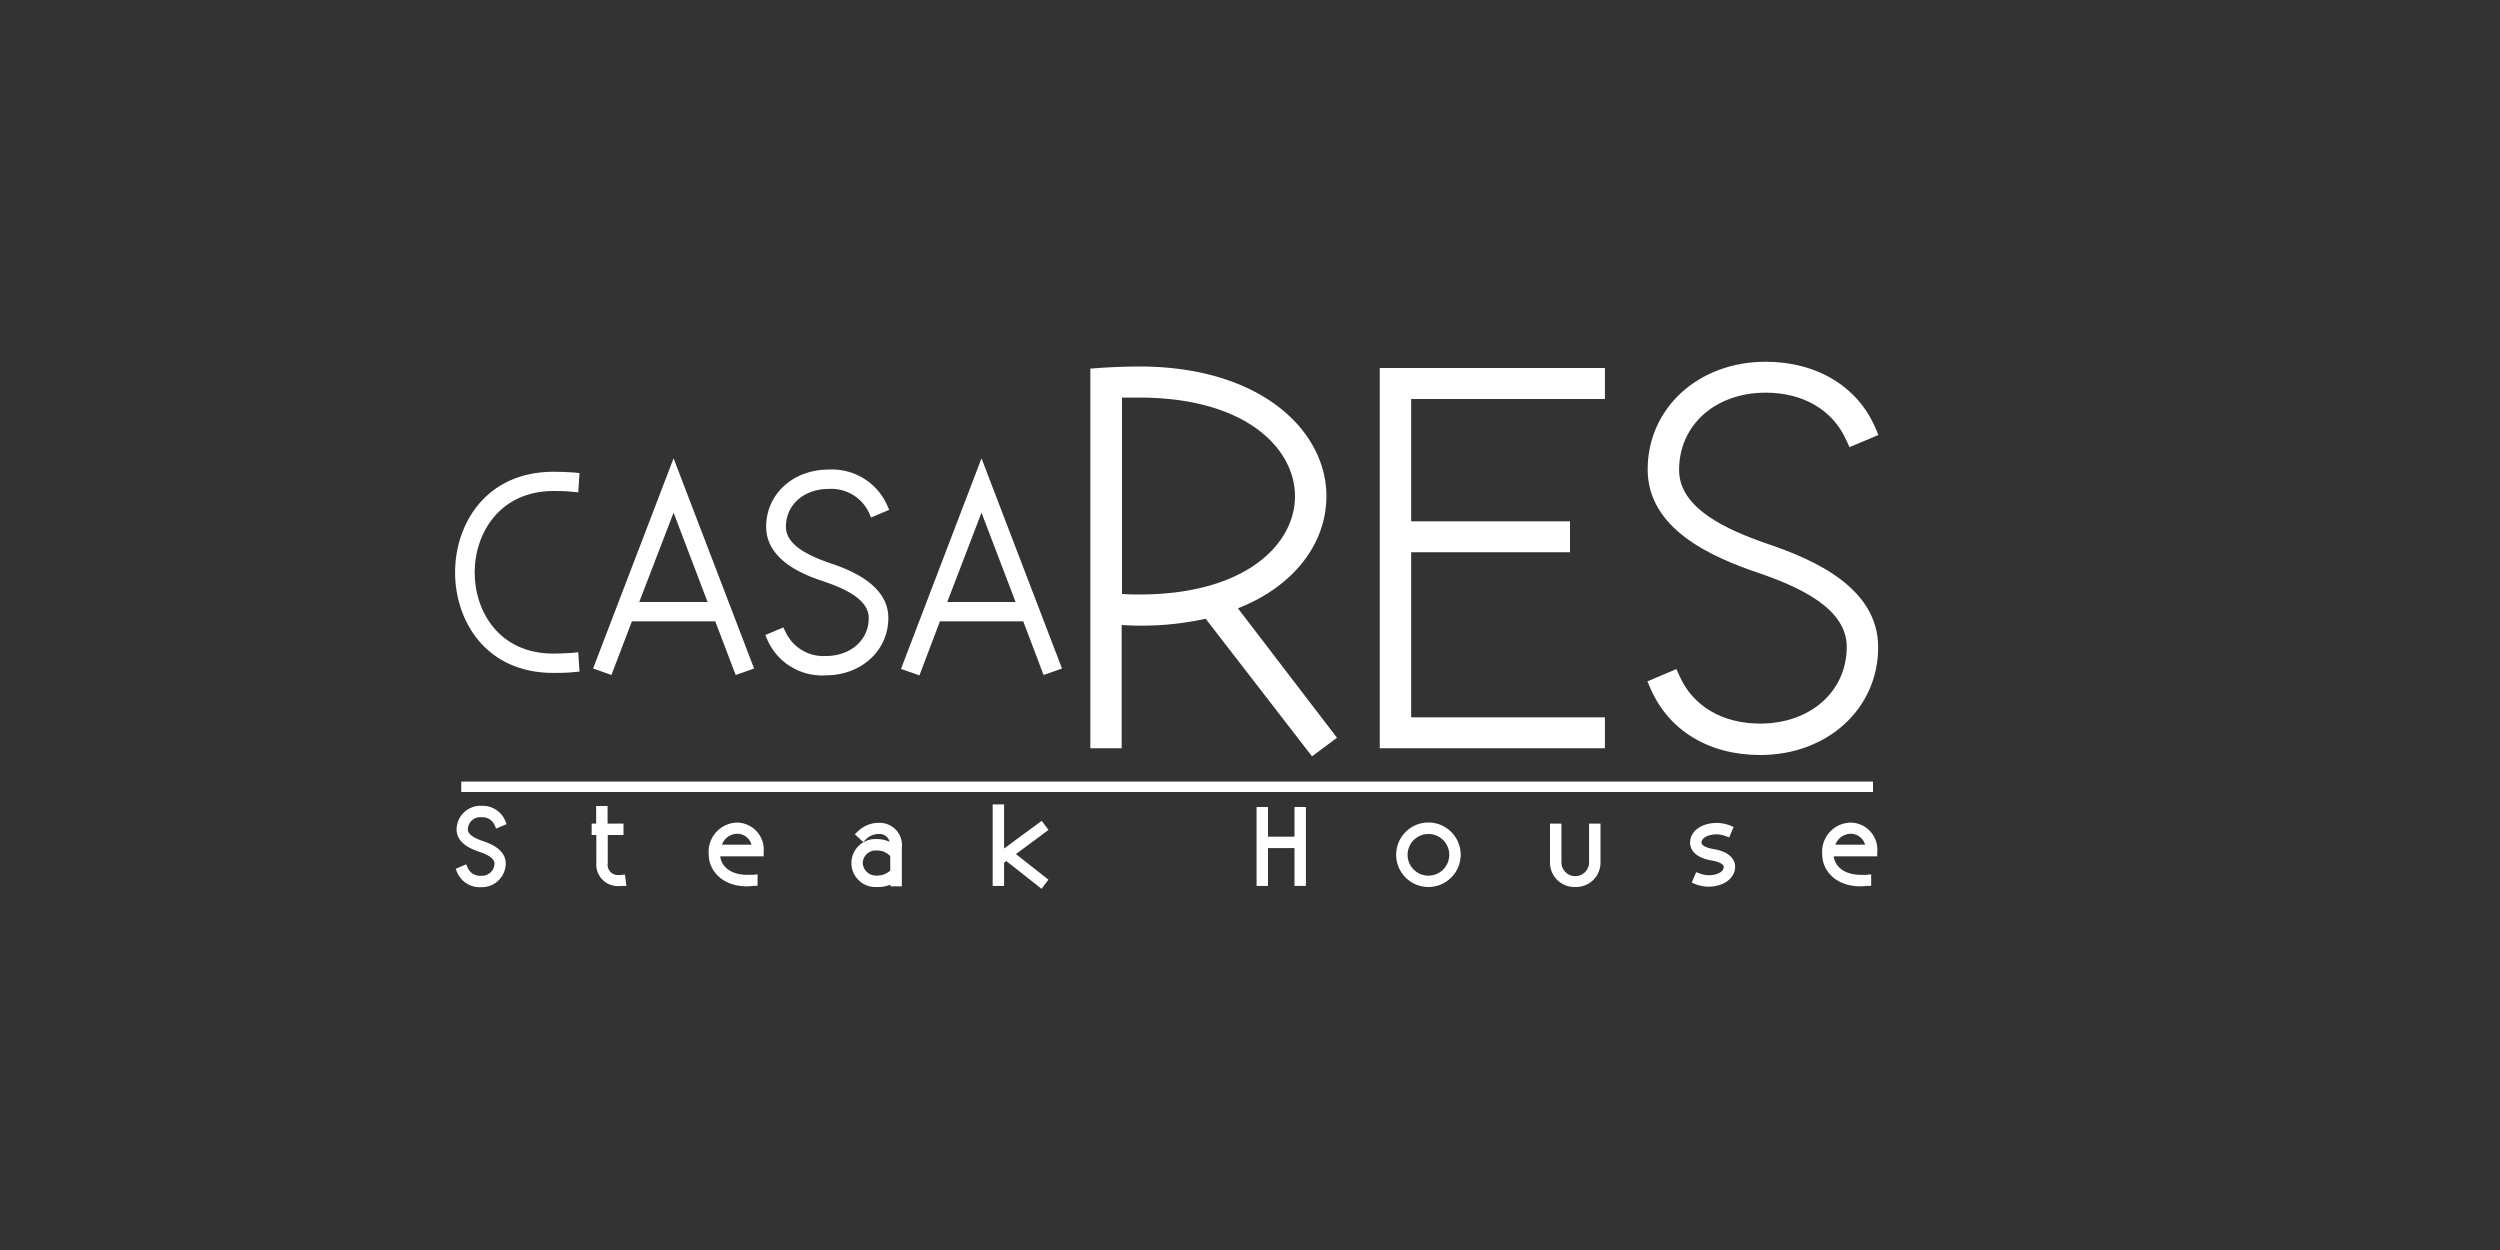 <?xml version="1.0" encoding="UTF-8"?>
<svg xmlns="http://www.w3.org/2000/svg" viewBox="0 0 300 150">
  <rect x="0" y="0" width="300" height="150" fill="#333333" stroke="none"/>
  <defs>
    <style>.cls-1{fill:#fff;}.cls-2{fill:#ededee;}</style>
  </defs>
  <g id="Capa_1" data-name="Capa 1">
    <path class="cls-1" d="M159.17,59.53c0-7.73-7.72-15.55-22.47-15.55-1.53,0-3.39.07-5,.19l-.86.06V89.79h3.76V75a36,36,0,0,0,10.08-.75l12.76,16.51,3-2.23L148.55,73C155.13,70.42,159.17,65.34,159.17,59.53ZM134.64,47.71c.73,0,1.43,0,2.06,0,12.85,0,18.7,6.14,18.7,11.84s-5.85,11.79-18.7,11.79c-.61,0-1.31,0-2.06-.07Z"></path>
    <polygon class="cls-1" points="165.57 89.79 192.59 89.79 192.59 86.08 169.34 86.08 169.34 66.27 188.4 66.27 188.4 62.56 169.34 62.56 169.34 47.88 192.59 47.88 192.59 44.16 165.57 44.16 165.57 89.79"></polygon>
    <path class="cls-1" d="M211.87,47.12c4.53,0,8.07,2.08,9.69,5.71l.38.83,3.47-1.46-.36-.85c-2.15-5-7.07-7.94-13.18-7.94-8.06,0-14.15,5.56-14.15,12.93,0,7.08,7.54,10.46,13.21,12.38,5,1.71,10.68,4.28,10.68,8.9,0,5.34-4.36,9.21-10.38,9.21-4.53,0-8.07-2.08-9.69-5.71l-.37-.83-3.48,1.47.36.84c2.18,5.05,7,8,13.18,8,8.07,0,14.15-5.56,14.15-12.93,0-7.08-7.54-10.46-13.2-12.38-5-1.72-10.69-4.28-10.69-8.9C201.49,51,205.85,47.12,211.87,47.12Z"></path>
    <path class="cls-1" d="M66.39,80.75c.69,0,1.72,0,2.49-.1l.66-.06-.15-2.32-.7.07c-.69.06-1.68.09-2.3.09-6.48,0-9.43-5.05-9.43-9.74s3-9.77,9.47-9.77c.6,0,1.57,0,2.26.1l.7.06.15-2.31-.66-.07c-.77-.06-1.79-.09-2.45-.09-8.12,0-11.82,6.26-11.82,12.08S58.3,80.75,66.39,80.75Z"></path>
    <path class="cls-1" d="M75.83,74.56h10L88.28,81l2.21-.78L80.83,55,71.17,80.22l2.2.78Zm.88-2.32,4.12-10.72,4.08,10.72Z"></path>
    <path class="cls-1" d="M99.68,67.6c-2.5-.86-5.37-2.13-5.37-4.39,0-2.63,2.16-4.54,5.14-4.54a5,5,0,0,1,4.81,2.82l.27.61,2.17-.92-.27-.62a7.25,7.25,0,0,0-7-4.21c-4.27,0-7.49,2.95-7.49,6.86,0,4.22,5,5.93,6.94,6.57,2.5.86,5.37,2.14,5.37,4.39,0,2.64-2.17,4.55-5.15,4.55a5,5,0,0,1-4.8-2.82L94,75.29l-2.16.91.26.62a7.17,7.17,0,0,0,7,4.22c4.28,0,7.5-3,7.5-6.87C106.62,70,101.57,68.25,99.68,67.6Z"></path>
    <path class="cls-1" d="M112.79,74.56h10L125.23,81l2.21-.78L117.78,55l-9.66,25.27,2.21.78Zm.88-2.32,4.11-10.72,4.09,10.72Z"></path>
    <path class="cls-2" d="M55.68,104.38a2.08,2.08,0,0,0,2,1.21,2,2,0,0,0,2.15-2c0-1-1.18-1.54-2.15-1.88s-2.4-1-2.4-2.23a2.37,2.37,0,0,1,2.52-2.32,2.43,2.43,0,0,1,2.35,1.43l-.34.14a2.09,2.09,0,0,0-2-1.21,2,2,0,0,0-2.15,2c0,1,1.18,1.55,2.15,1.89s2.39,1,2.39,2.22A2.36,2.36,0,0,1,57.69,106a2.41,2.41,0,0,1-2.35-1.43Z"></path>
    <path class="cls-1" d="M57.69,106.46a2.92,2.92,0,0,1-2.81-1.73l-.2-.47,1.26-.54.2.46a1.6,1.6,0,0,0,1.55.91,1.51,1.51,0,0,0,1.65-1.46c0-.52-.58-1-1.82-1.41-.74-.25-2.73-.94-2.73-2.7a2.86,2.86,0,0,1,3-2.82,2.92,2.92,0,0,1,2.81,1.73l.2.46-1.26.54-.2-.45a1.6,1.6,0,0,0-1.55-.91,1.49,1.49,0,0,0-1.65,1.45c0,.53.58,1,1.82,1.41.74.26,2.73.94,2.73,2.7A2.87,2.87,0,0,1,57.69,106.46Z"></path>
    <path class="cls-2" d="M74.34,99.69H72.43v3.85a1.73,1.73,0,0,0,1.85,1.92h.28l0,.36h-.33a2.07,2.07,0,0,1-2.21-2.28V99.69h-.55v-.36h.55v-2.1h.36v2.1h1.91Z"></path>
    <path class="cls-1" d="M74.28,106.33a2.59,2.59,0,0,1-2.72-2.79V100.2H71V98.83h.54V96.72h1.37v2.11h1.91v1.37H72.93v3.34A1.24,1.24,0,0,0,74.28,105h.22l.49-.06.18,1.37-.51,0A2.55,2.55,0,0,1,74.28,106.33Z"></path>
    <path class="cls-2" d="M90.41,105.81c-.27,0-.53,0-.77,0-2.69,0-4.09-1.63-4.09-3.31a3,3,0,0,1,2.88-3.34,2.74,2.74,0,0,1,2.71,3.05H85.92a2.71,2.71,0,0,0,0,.29c0,1.43,1.21,2.93,3.76,2.93l.74,0ZM86,101.89h4.79a2.33,2.33,0,0,0-2.32-2.32A2.57,2.57,0,0,0,86,101.89Z"></path>
    <path class="cls-1" d="M89.64,106.36c-3,0-4.59-1.92-4.59-3.81a3.5,3.5,0,0,1,3.38-3.84,3.25,3.25,0,0,1,3.21,3.55v.5H86.43c.11,1.11,1.14,2.22,3.24,2.22l.69,0,.55-.06v1.38l-.46,0,0-.36h0l0,.36A7.31,7.31,0,0,1,89.64,106.36Zm-3-5h3.54a1.78,1.78,0,0,0-1.73-1.31A2,2,0,0,0,86.62,101.39Z"></path>
    <path class="cls-2" d="M103.3,100.1a3.13,3.13,0,0,1,2.23-.89,2.18,2.18,0,0,1,2.17,2.48v4.12h-.36v-.63a3.12,3.12,0,0,1-2.12.75,2.38,2.38,0,1,1,0-4.74,3,3,0,0,1,2.12.84v-.34c0-1.62-1-2.12-1.81-2.12a2.66,2.66,0,0,0-2,.78Zm4,4.55v-2.1a2.63,2.63,0,0,0-2.12-1,2.05,2.05,0,0,0-2.2,2,2.08,2.08,0,0,0,2.2,2A2.68,2.68,0,0,0,107.34,104.65Z"></path>
    <path class="cls-1" d="M105.22,106.44a2.88,2.88,0,1,1,0-5.75,3.61,3.61,0,0,1,1.53.33,1.22,1.22,0,0,0-1.22-.94,2.16,2.16,0,0,0-1.61.63l-.34.33-1-.93.39-.37a3.59,3.59,0,0,1,2.58-1,2.68,2.68,0,0,1,2.67,3v4.62h-1.37v-.2A3.89,3.89,0,0,1,105.22,106.44Zm0-4.38a1.55,1.55,0,0,0-1.69,1.49,1.59,1.59,0,0,0,1.69,1.52,2.28,2.28,0,0,0,1.61-.61v-1.72A2.11,2.11,0,0,0,105.22,102.06Z"></path>
    <path class="cls-2" d="M124.9,105.94l-4.13-3.25-.78.58v2.54h-.37V97H120v5.78l4.91-3.61.21.29-4,3,4,3.18Z"></path>
    <polygon class="cls-1" points="124.99 106.66 120.76 103.33 120.49 103.53 120.49 106.31 119.12 106.31 119.12 96.53 120.49 96.53 120.49 101.82 125 98.5 125.82 99.59 121.91 102.49 125.81 105.56 124.99 106.66"></polygon>
    <path class="cls-2" d="M155.84,105.81v-4.55h-4.18v4.55h-.37V97.35h.37v3.55h4.18V97.35h.36v8.46Z"></path>
    <polygon class="cls-1" points="156.71 106.31 155.34 106.31 155.34 101.77 152.16 101.77 152.16 106.31 150.79 106.31 150.79 96.84 152.16 96.84 152.16 100.4 155.34 100.4 155.34 96.84 156.71 96.84 156.71 106.31"></polygon>
    <path class="cls-2" d="M171.41,99.21a3.36,3.36,0,1,1-3.36,3.36A3.37,3.37,0,0,1,171.41,99.21Zm0,6.36a3,3,0,1,0-3-3A3,3,0,0,0,171.41,105.57Z"></path>
    <path class="cls-1" d="M171.41,106.44a3.87,3.87,0,1,1,3.87-3.87A3.87,3.87,0,0,1,171.41,106.44Zm0-6.36a2.5,2.5,0,1,0,2.5,2.49A2.49,2.49,0,0,0,171.41,100.08Z"></path>
    <path class="cls-2" d="M186.87,99.33v4.15a2.17,2.17,0,0,0,4.33,0V99.33h.36v4.15a2.53,2.53,0,0,1-5.06,0V99.33Z"></path>
    <path class="cls-1" d="M189,106.44a2.93,2.93,0,0,1-3-3V98.83h1.37v4.65a1.66,1.66,0,0,0,3.32,0V98.83h1.37v4.65A2.93,2.93,0,0,1,189,106.44Z"></path>
    <path class="cls-2" d="M203.78,105.3a4,4,0,0,0,1.19.23c1.44,0,2.36-.66,2.36-1.51,0-.63-.67-1.06-1.87-1.27-1.39-.23-2.17-.81-2.17-1.63,0-1,1.06-1.87,2.72-1.87a4,4,0,0,1,1.33.25l-.15.34a3.92,3.92,0,0,0-1.18-.23c-1.44,0-2.36.66-2.36,1.51,0,.63.67,1.06,1.86,1.27,1.39.23,2.18.81,2.18,1.63,0,1-1.06,1.88-2.72,1.88a4,4,0,0,1-1.33-.26Z"></path>
    <path class="cls-1" d="M205,106.4a4.72,4.72,0,0,1-1.52-.29l-.47-.2.53-1.25.46.17a3.29,3.29,0,0,0,1,.2c1.07,0,1.85-.42,1.85-1,0-.32-.55-.62-1.44-.77-2.34-.39-2.6-1.62-2.6-2.13,0-1.38,1.36-2.38,3.23-2.38a4.77,4.77,0,0,1,1.52.29l.47.2-.53,1.25-.46-.17a3.29,3.29,0,0,0-1-.2c-1.08,0-1.86.43-1.86,1,0,.32.56.62,1.45.77,2.34.39,2.59,1.62,2.59,2.13C208.19,105.4,206.84,106.4,205,106.4Z"></path>
    <path class="cls-2" d="M224,105.81c-.27,0-.53,0-.78,0-2.68,0-4.08-1.63-4.08-3.31a3,3,0,0,1,2.87-3.34c1.72,0,2.71,1.33,2.71,3.05h-5.21a2.71,2.71,0,0,0,0,.29c0,1.43,1.21,2.93,3.76,2.93l.74,0Zm-4.45-3.92h4.79a2.33,2.33,0,0,0-2.33-2.32A2.56,2.56,0,0,0,219.59,101.89Z"></path>
    <path class="cls-1" d="M223.26,106.36c-3,0-4.59-1.92-4.59-3.81a3.5,3.5,0,0,1,3.38-3.84,3.25,3.25,0,0,1,3.22,3.55v.5h-5.22c.12,1.11,1.15,2.22,3.25,2.22l.69,0,.55-.06v1.38l-.46,0,0-.36h0l0,.36A7.16,7.16,0,0,1,223.26,106.36Zm-3-5h3.55a1.79,1.79,0,0,0-1.74-1.31A2,2,0,0,0,220.24,101.39Z"></path>
    <rect class="cls-1" x="55.35" y="93.79" width="169.41" height="1.25"></rect>
  </g>
</svg>
